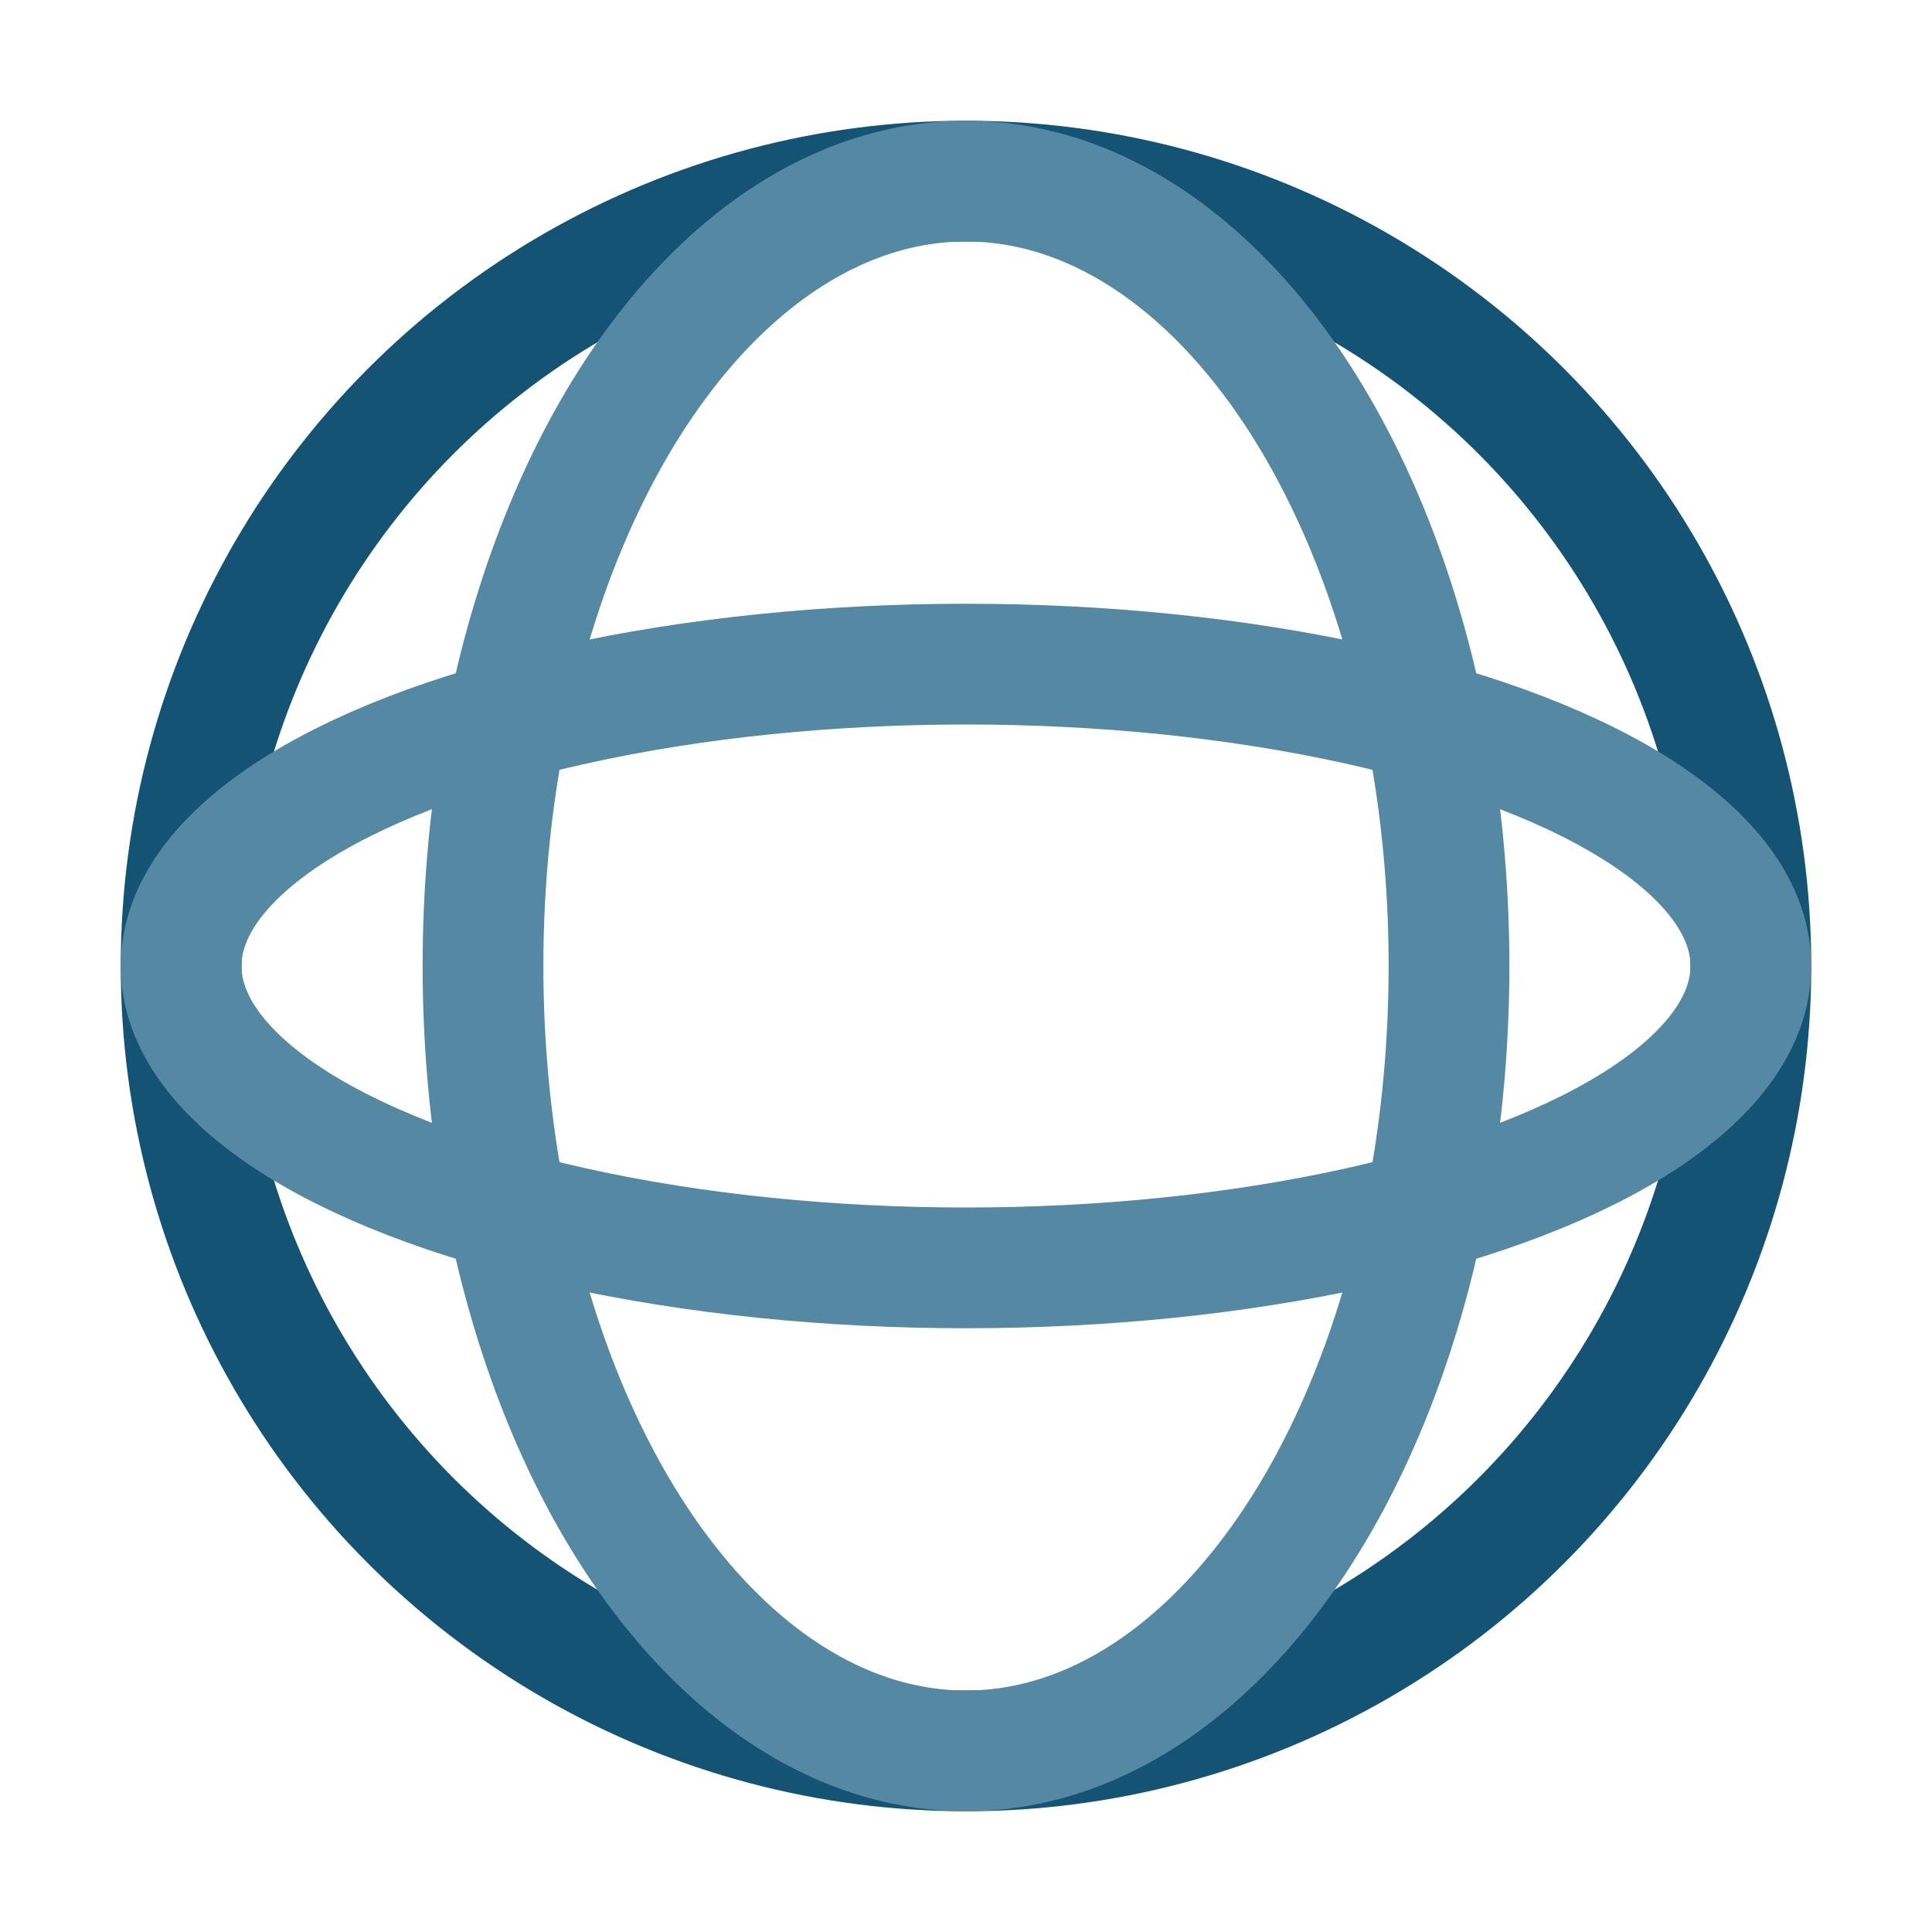 <?xml version="1.0" encoding="UTF-8"?>
<svg xmlns="http://www.w3.org/2000/svg" width="32" height="32" viewBox="0 0 32 32"><circle cx="16" cy="16" r="13" fill="none" stroke="#145374" stroke-width="2"/><ellipse cx="16" cy="16" rx="8" ry="13" fill="none" stroke="#5588A3" stroke-width="2"/><ellipse cx="16" cy="16" rx="13" ry="5" fill="none" stroke="#5588A3" stroke-width="2"/></svg>